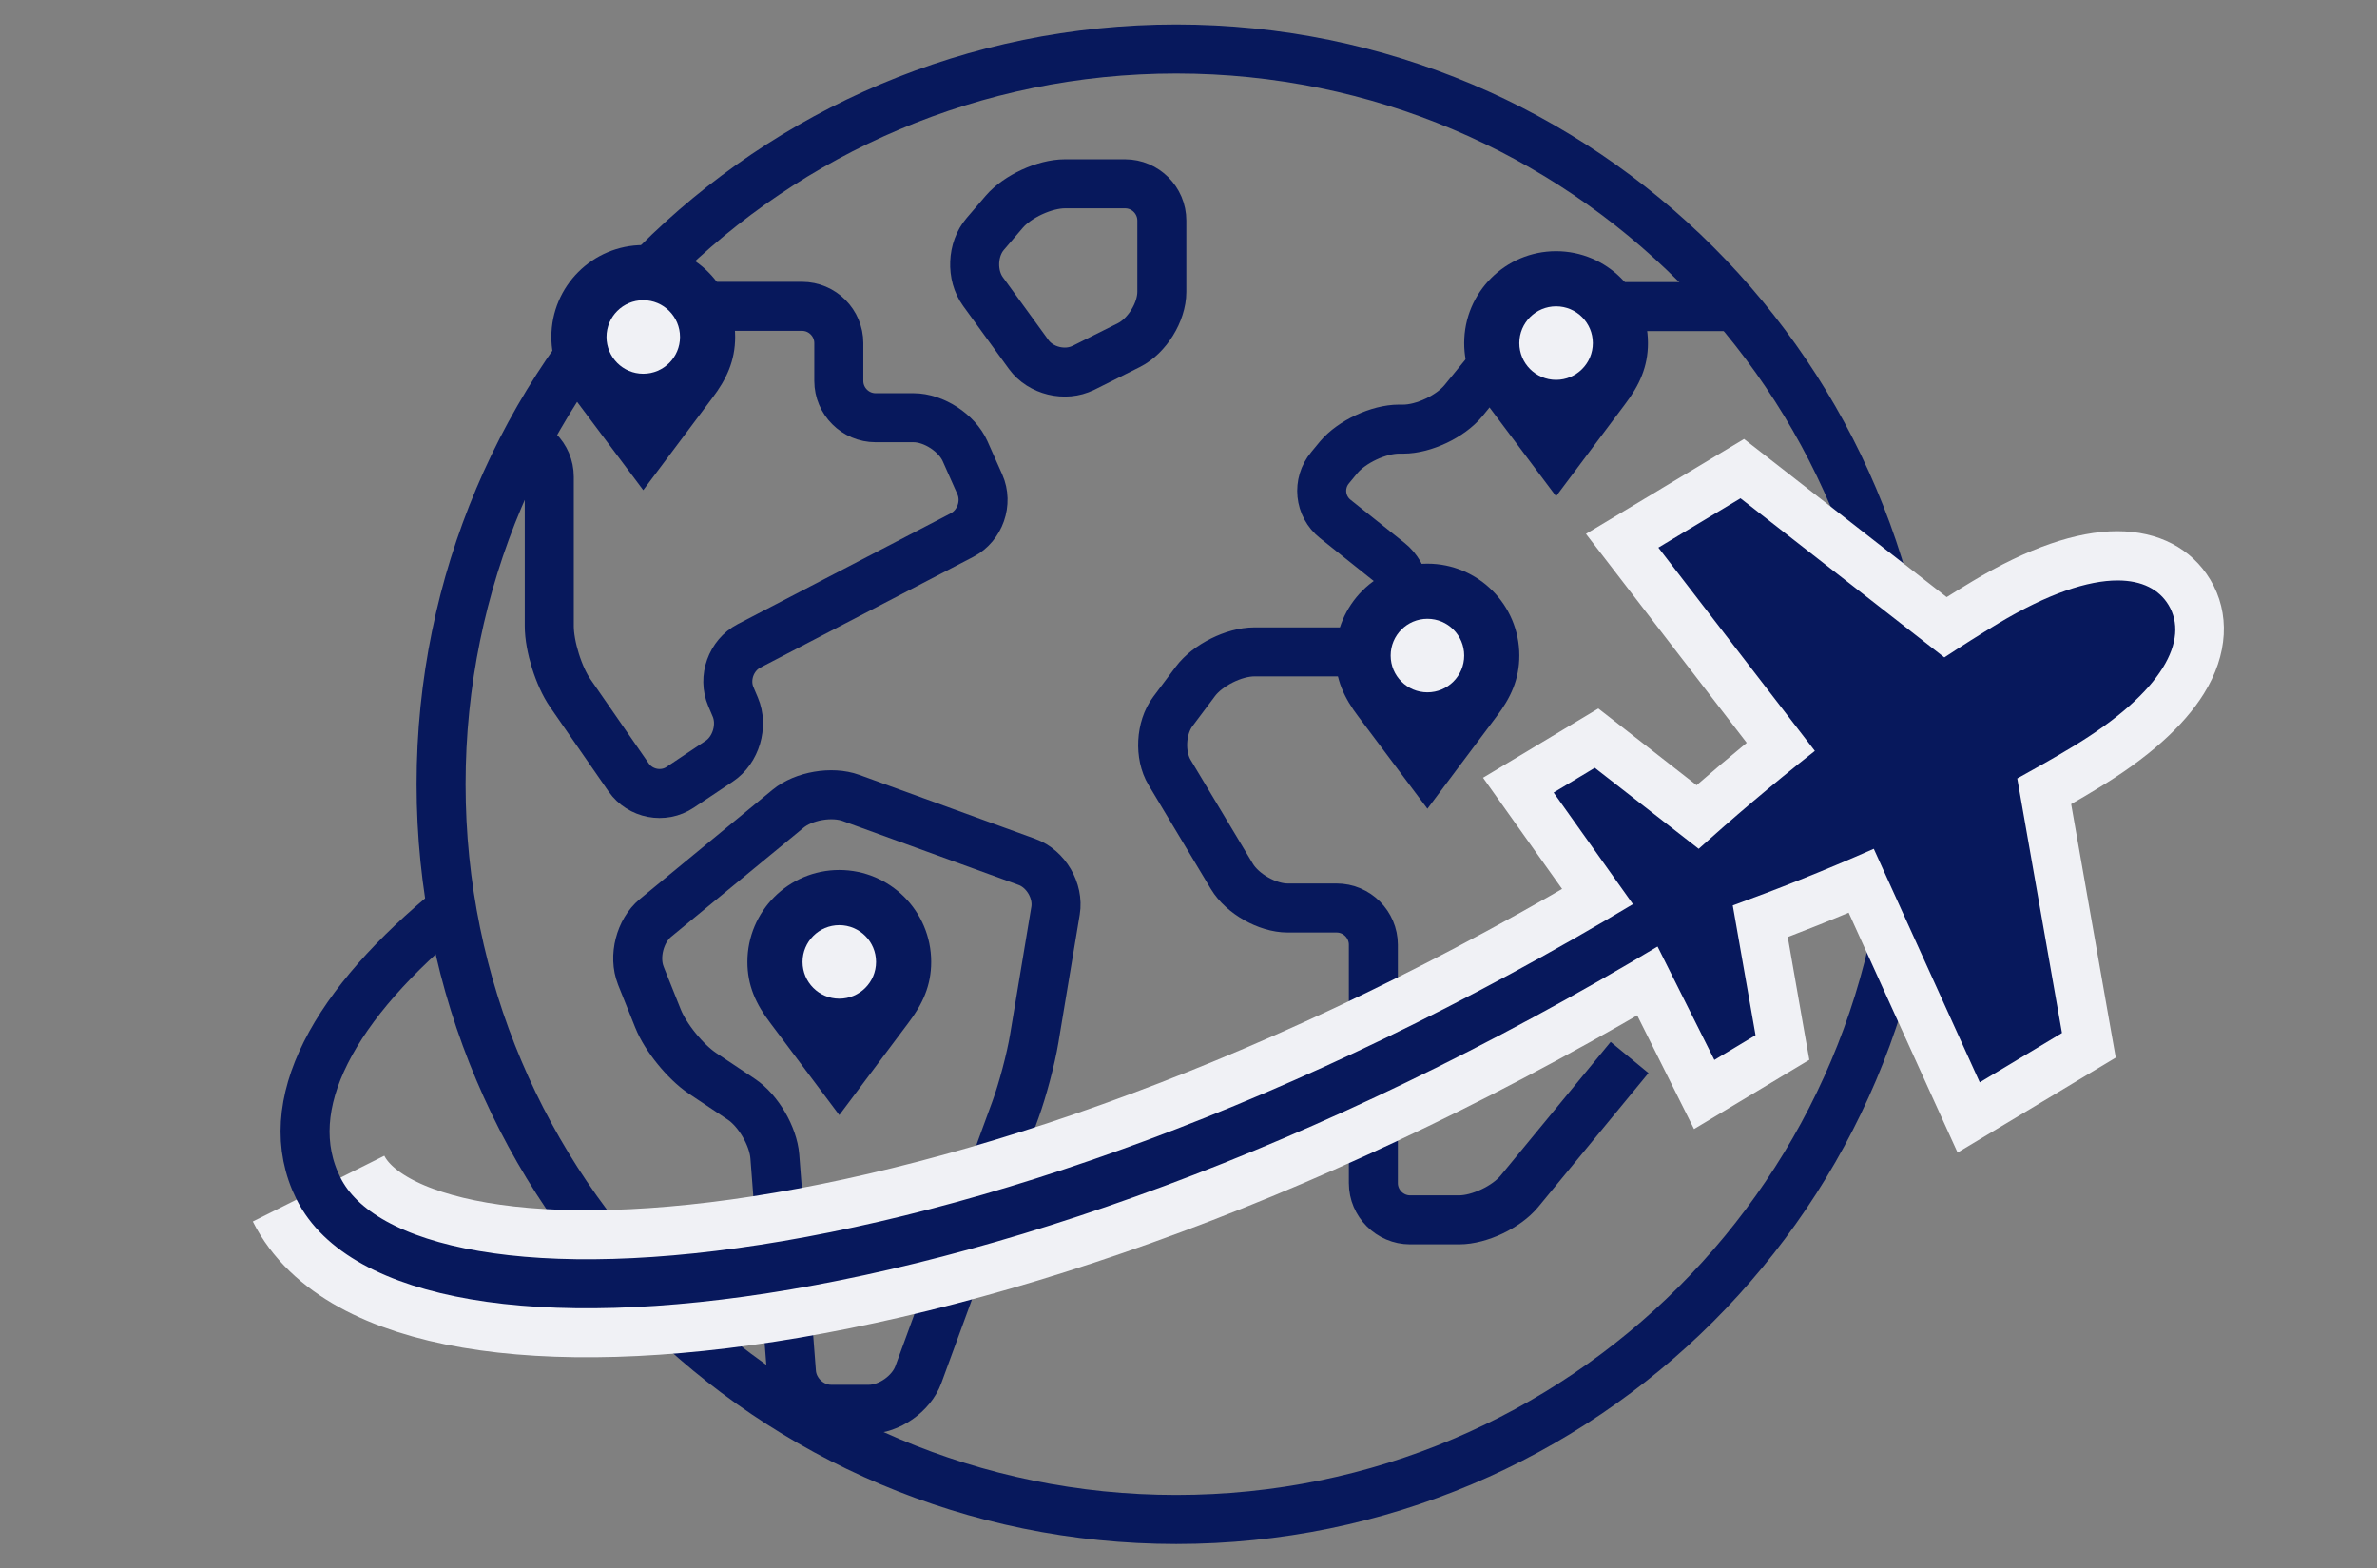 <svg width="194" height="128" viewBox="0 0 194 128" fill="none" xmlns="http://www.w3.org/2000/svg">
<rect x="0" y="0" width="194" height="128" fill="#808080" stroke="none"/>
<mask id="mask0_11532_126341" style="mask-type:luminance" maskUnits="userSpaceOnUse" x="36" y="4" width="120" height="120">
<path d="M96 124C129.137 124 156 97.137 156 64C156 30.863 129.137 4 96 4C62.863 4 36 30.863 36 64C36 97.137 62.863 124 96 124Z" fill="white"/>
</mask>
<g mask="url(#mask0_11532_126341)">
<path d="M37.82 35.91C36.17 35.91 34.82 34.56 34.82 32.91V28C34.82 26.35 36.17 25 37.82 25H65.46C67.11 25 68.46 26.35 68.46 28V31.09C68.46 32.74 69.81 34.09 71.46 34.09H74.55C76.2 34.09 78.1 35.32 78.77 36.83L79.97 39.53C80.64 41.04 79.99 42.89 78.53 43.66L61.13 52.71C59.67 53.47 59 55.33 59.65 56.85L60.01 57.7C60.66 59.22 60.07 61.21 58.7 62.12L55.51 64.25C54.14 65.17 52.25 64.8 51.31 63.45L46.54 56.56C45.6 55.2 44.83 52.74 44.83 51.09V38.91C44.83 37.26 43.48 35.91 41.83 35.91H37.83H37.82Z" stroke="#07185C" stroke-width="4" stroke-linejoin="round"/>
<path d="M52.298 79.6C51.688 78.07 52.228 75.96 53.498 74.91L64.318 66C65.588 64.95 67.898 64.55 69.458 65.12L83.818 70.34C85.368 70.9 86.418 72.7 86.148 74.32L84.408 84.77C84.138 86.4 83.448 89 82.878 90.55L74.948 112.19C74.378 113.74 72.568 115.01 70.918 115.01H67.828C66.178 115.01 64.728 113.66 64.598 112.02L63.238 94.37C63.108 92.72 61.888 90.63 60.508 89.71L57.318 87.58C55.948 86.66 54.318 84.66 53.708 83.13L52.298 79.61V79.6Z" stroke="#07185C" stroke-width="4" stroke-linejoin="round"/>
<path d="M132.998 86.3L123.998 97.23C122.948 98.5 120.738 99.55 119.088 99.55H115.088C113.438 99.55 112.088 98.2 112.088 96.55V77.1C112.088 75.45 110.738 74.1 109.088 74.1H105.088C103.438 74.1 101.398 72.94 100.548 71.53L95.458 63.04C94.608 61.63 94.728 59.39 95.718 58.07L97.568 55.6C98.558 54.28 100.718 53.2 102.368 53.2H110.008C111.658 53.2 113.608 51.99 114.348 50.52L114.388 50.43C115.128 48.95 114.678 46.9 113.388 45.87L108.978 42.35C107.688 41.32 107.498 39.44 108.558 38.17L109.258 37.32C110.318 36.05 112.528 35.02 114.178 35.02H114.538C116.188 35.02 118.388 33.98 119.438 32.7L123.818 27.34C124.858 26.06 127.068 25.02 128.718 25.02H188.168C189.818 25.02 191.168 26.37 191.168 28.02V31.11C191.168 32.76 189.898 34.57 188.348 35.14L183.988 36.73C182.438 37.29 180.638 39 179.988 40.51L179.628 41.36C178.978 42.88 177.238 44.72 175.758 45.46L170.218 48.23C168.738 48.97 167.828 50.89 168.188 52.5L168.708 54.82C169.068 56.43 168.888 59.01 168.308 60.56L167.688 62.21C167.108 63.75 165.888 66.14 164.968 67.52L164.658 67.98C163.738 69.35 161.768 70.27 160.268 70.02C158.768 69.77 157.218 68.26 156.818 66.66L154.818 58.66" stroke="#07185C" stroke-width="4" stroke-linejoin="round"/>
<path d="M88.414 30.02C86.934 30.76 84.934 30.27 83.964 28.94L80.224 23.79C79.254 22.46 79.334 20.34 80.414 19.09L81.964 17.28C83.034 16.03 85.264 15 86.914 15H91.824C93.474 15 94.824 16.35 94.824 18V23.82C94.824 25.47 93.614 27.42 92.144 28.16L88.424 30.02H88.414Z" stroke="#07185C" stroke-width="4" stroke-linejoin="round"/>
</g>
<path d="M96 124C129.137 124 156 97.137 156 64C156 30.863 129.137 4 96 4C62.863 4 36 30.863 36 64C36 97.137 62.863 124 96 124Z" stroke="#07185C" stroke-width="4" stroke-miterlimit="10"/>
<path d="M52.5 20C56.64 20 60 23.36 60 27.5C60 29.42 59.31 30.94 58.12 32.5L52.5 40L46.88 32.5C45.69 30.94 45 29.42 45 27.5C45 23.36 48.36 20 52.5 20Z" fill="#07185C"/>
<path d="M52.5 30.5C54.157 30.5 55.5 29.157 55.5 27.5C55.5 25.843 54.157 24.5 52.5 24.5C50.843 24.5 49.5 25.843 49.5 27.5C49.5 29.157 50.843 30.5 52.5 30.5Z" fill="#F0F1F5"/>
<path d="M68.5 71C72.64 71 76 74.36 76 78.5C76 80.42 75.31 81.94 74.12 83.5L68.5 91L62.88 83.5C61.69 81.94 61 80.42 61 78.5C61 74.36 64.36 71 68.5 71Z" fill="#07185C"/>
<path d="M68.5 81.5C70.157 81.5 71.5 80.157 71.5 78.5C71.5 76.843 70.157 75.5 68.5 75.5C66.843 75.5 65.5 76.843 65.5 78.5C65.5 80.157 66.843 81.5 68.5 81.5Z" fill="#F0F1F5"/>
<path d="M127 20.5C131.14 20.5 134.5 23.86 134.5 28C134.5 29.92 133.81 31.44 132.62 33L127 40.5L121.38 33C120.19 31.44 119.5 29.92 119.5 28C119.5 23.86 122.86 20.5 127 20.5Z" fill="#07185C"/>
<path d="M127 31C128.657 31 130 29.657 130 28C130 26.343 128.657 25 127 25C125.343 25 124 26.343 124 28C124 29.657 125.343 31 127 31Z" fill="#F0F1F5"/>
<path d="M116.5 46C120.64 46 124 49.36 124 53.5C124 55.42 123.31 56.94 122.12 58.5L116.5 66L110.88 58.5C109.69 56.94 109 55.42 109 53.5C109 49.36 112.36 46 116.5 46Z" fill="#07185C"/>
<path d="M116.5 56.5C118.157 56.5 119.5 55.157 119.5 53.5C119.5 51.843 118.157 50.5 116.5 50.5C114.843 50.5 113.5 51.843 113.5 53.5C113.5 55.157 114.843 56.5 116.5 56.5Z" fill="#F0F1F5"/>
<path d="M140 72C83 108 33 111 26 97" stroke="#F0F1F5" stroke-width="12" stroke-miterlimit="10"/>
<path d="M151.896 71.89C149.206 73.04 146.446 74.15 143.656 75.19L145.466 85.49L139.076 89.33L133.706 78.6C133.186 78.76 132.726 78.9 132.326 79.02C132.086 79.09 131.846 79.13 131.606 79.13C130.606 79.13 129.706 78.53 129.316 77.6C128.926 76.67 129.136 75.61 129.836 74.9C130.126 74.6 130.466 74.26 130.856 73.88L123.906 64.1L130.296 60.26L138.536 66.69C140.766 64.71 143.036 62.8 145.316 60.96L132.386 44.15L142.196 38.25L158.786 51.19C159.876 50.49 160.956 49.82 162.016 49.18C166.226 46.65 169.856 45.37 172.826 45.37C175.456 45.37 177.546 46.43 178.696 48.35C179.426 49.57 180.336 52.13 178.196 55.57C176.696 57.97 173.986 60.36 170.126 62.68C169.066 63.31 167.966 63.95 166.836 64.59L170.476 85.31L160.666 91.21L151.896 71.9V71.89Z" fill="#07185C"/>
<path d="M142.059 40.67L158.689 53.65C160.119 52.71 161.569 51.79 163.049 50.9C167.159 48.43 170.429 47.37 172.829 47.37C174.829 47.37 176.229 48.11 176.989 49.38C178.659 52.16 176.659 56.43 169.109 60.97C167.629 61.86 166.129 62.71 164.639 63.53L168.289 84.3L161.579 88.33L152.929 69.27C148.739 71.12 144.809 72.66 141.419 73.89L143.279 84.48L139.919 86.5L134.749 76.18C133.549 76.56 132.539 76.87 131.769 77.1C131.719 77.12 131.669 77.12 131.619 77.12C131.219 77.12 130.959 76.61 131.279 76.29C131.839 75.72 132.589 74.97 133.489 74.09L126.799 64.68L130.159 62.66L138.639 69.27C141.319 66.86 144.529 64.11 148.119 61.28L135.349 44.69L142.059 40.66M142.349 35.82L139.999 37.23L133.289 41.26L129.439 43.57L132.179 47.13L142.559 60.62C141.189 61.75 139.829 62.9 138.469 64.08L132.619 59.51L130.449 57.82L128.099 59.23L124.739 61.25L121.039 63.47L123.539 66.99L128.269 73.64C127.119 74.93 126.809 76.75 127.479 78.35C128.179 80.03 129.809 81.11 131.609 81.11C131.969 81.11 132.329 81.07 132.679 80.98L136.329 88.28L138.259 92.14L141.959 89.92L145.319 87.9L147.669 86.49L147.189 83.78L145.909 76.47C147.579 75.83 149.239 75.17 150.879 74.48L157.909 89.97L159.769 94.06L163.619 91.75L170.329 87.72L172.679 86.31L172.199 83.6L169.039 65.62C169.759 65.21 170.459 64.8 171.139 64.38C175.269 61.9 178.209 59.28 179.869 56.61C181.849 53.44 182.039 50.04 180.389 47.3C178.859 44.76 176.169 43.35 172.799 43.35C169.469 43.35 165.489 44.73 160.959 47.45C160.279 47.86 159.579 48.29 158.879 48.73L144.489 37.5L142.319 35.81L142.349 35.82Z" fill="#F0F1F5"/>
<path d="M139.998 72C82.998 108 32.998 111 25.998 97C22.588 90.19 27.348 81.84 36.998 74" stroke="#07185C" stroke-width="4" stroke-miterlimit="10"/>
</svg>
